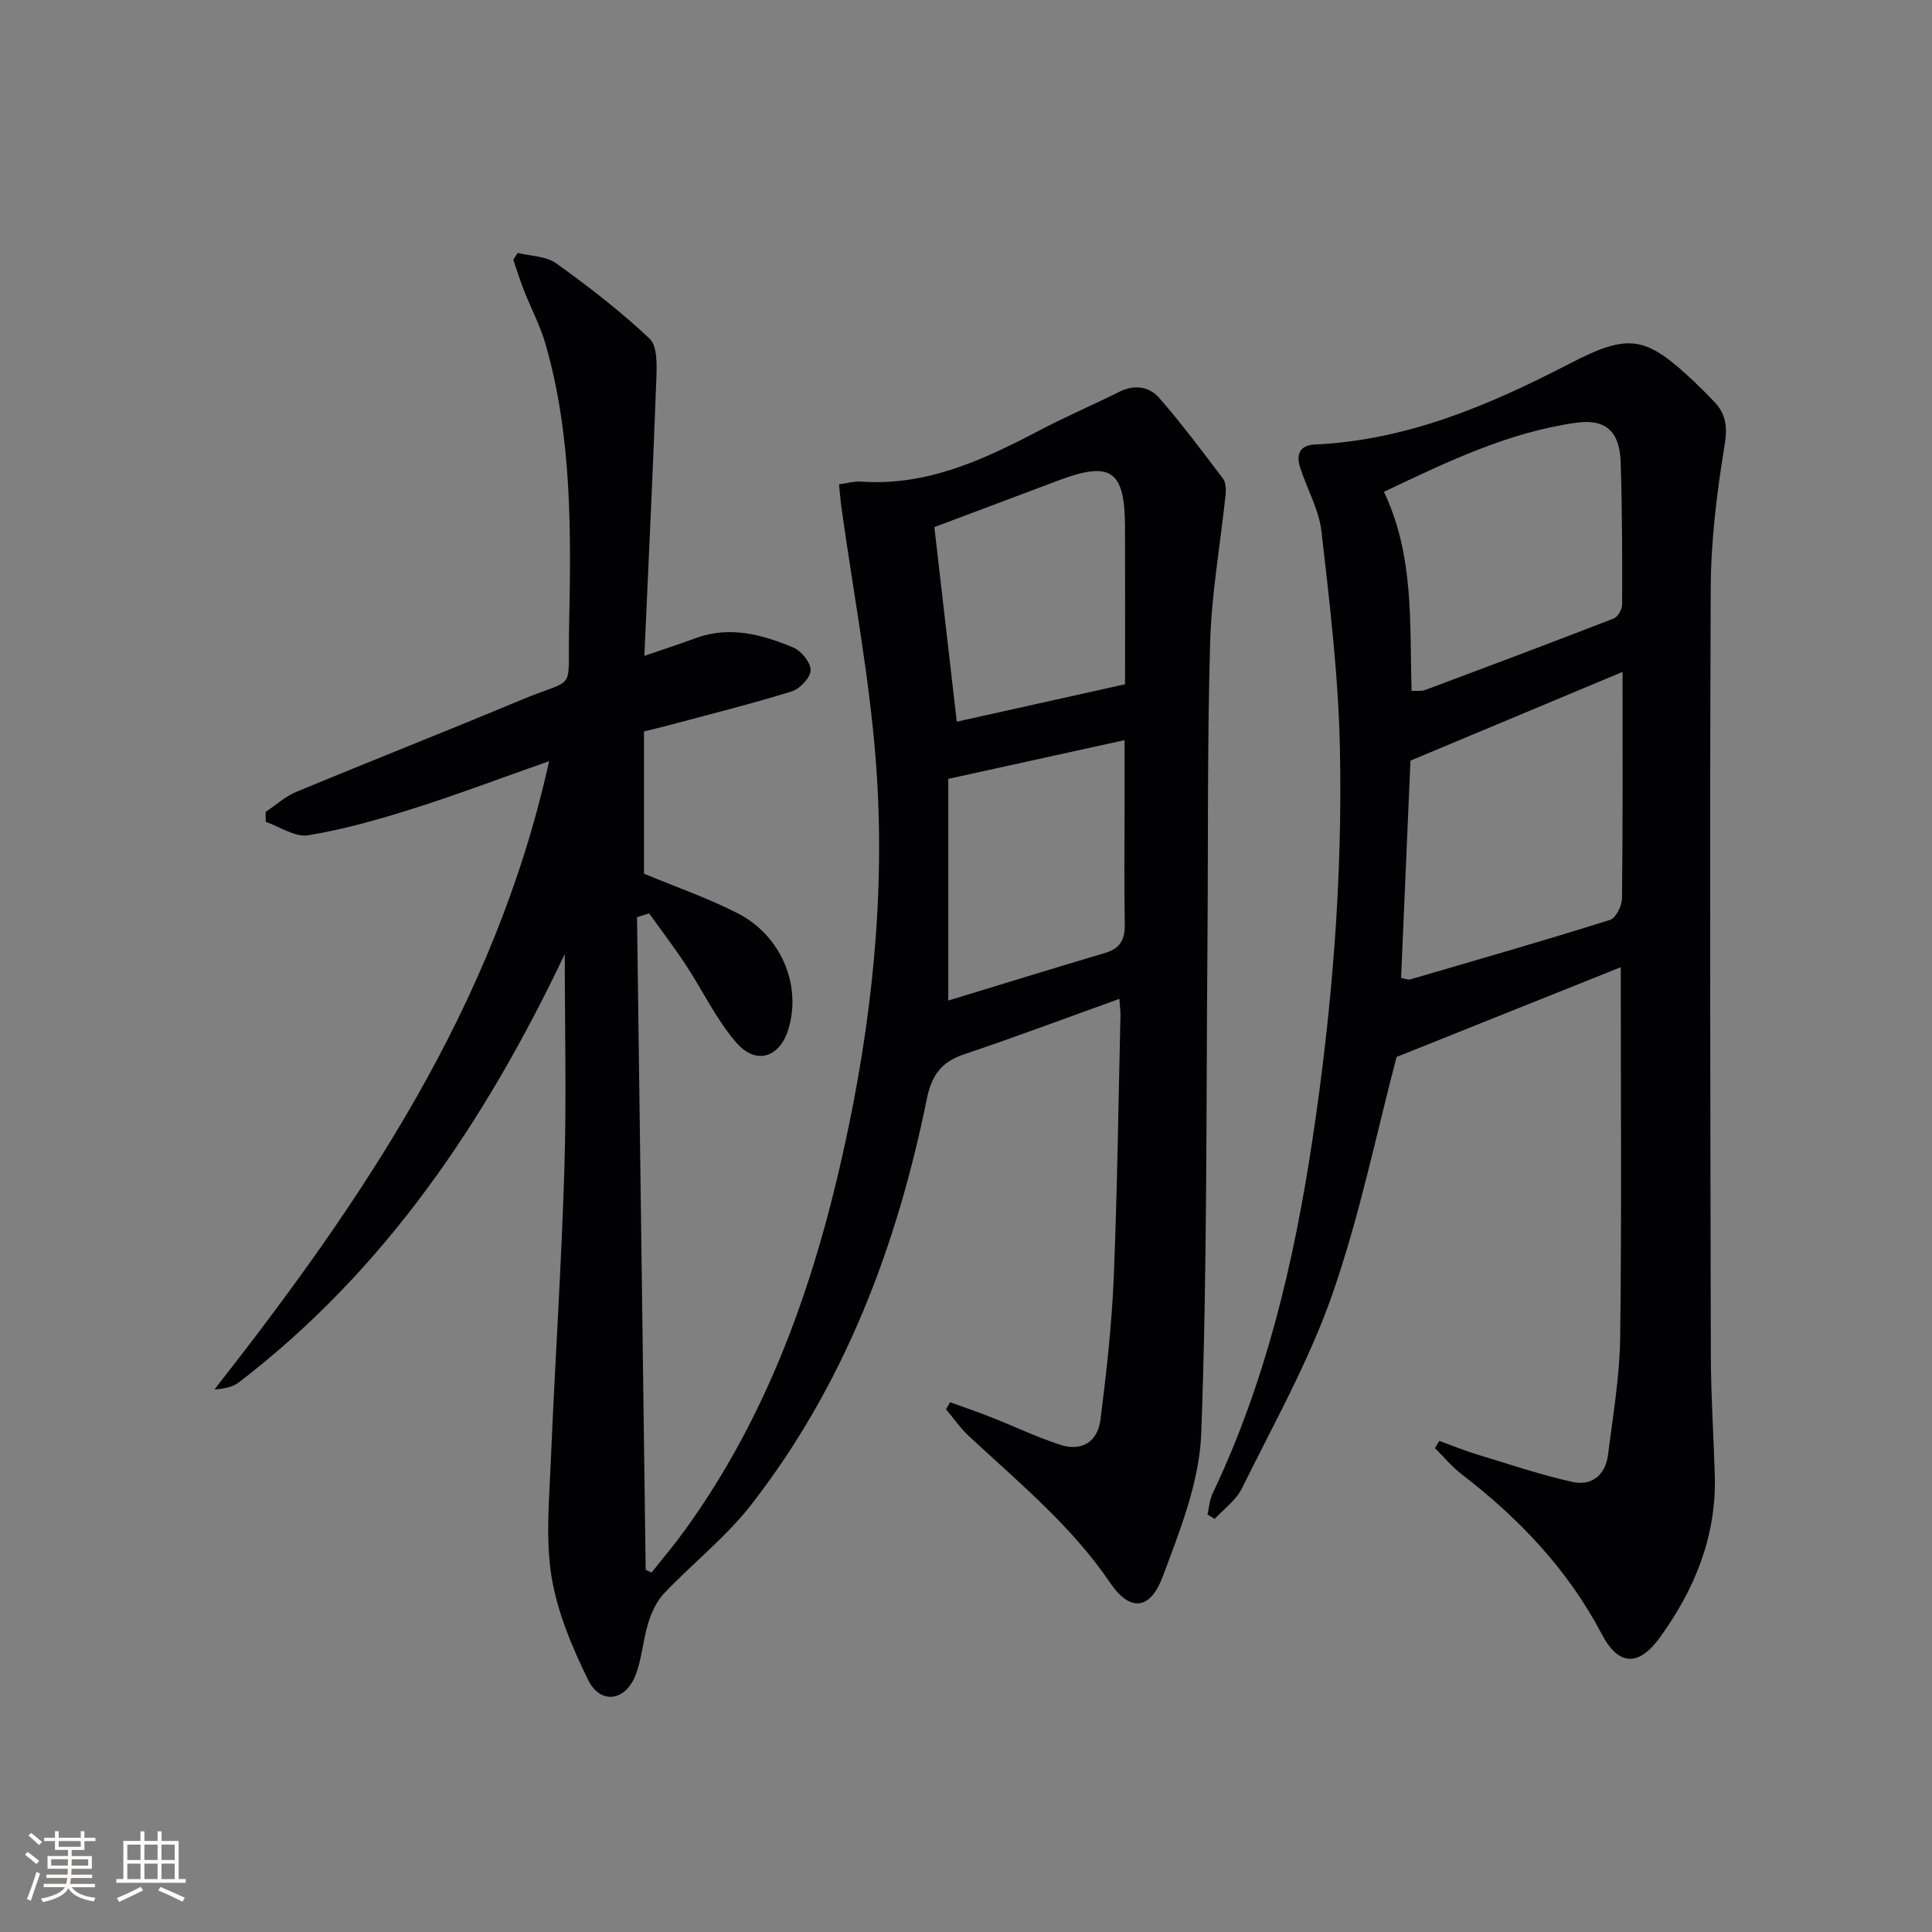 <svg enable-background="new 0 0 400 400" viewBox="0 0 400 400" xmlns="http://www.w3.org/2000/svg"><rect x="0" y="0" width="400" height="400" fill="#808080" stroke="none"/><path d="m116.93 197.52c-16.41 34.54-37.06 65.36-67.5 88.7-1.29.99-3.09 1.3-5.03 1.46 30.57-39.01 58.08-79.37 69.29-130.09-10.36 3.64-19.28 7.03-28.37 9.89-7.07 2.23-14.26 4.27-21.55 5.46-2.69.44-5.82-1.78-8.75-2.78-.01-.69-.02-1.38-.03-2.06 2.1-1.4 4.03-3.18 6.31-4.13 15.48-6.43 31.09-12.57 46.56-19.04 11.54-4.83 9.69-1.29 9.95-14.31.41-19.97.72-39.97-4.88-59.43-1.09-3.79-2.99-7.35-4.44-11.04-.82-2.09-1.49-4.24-2.22-6.36.3-.48.61-.95.91-1.43 2.69.68 5.88.65 7.98 2.16 6.72 4.83 13.32 9.92 19.33 15.59 1.64 1.55 1.5 5.49 1.4 8.3-.69 18.77-1.6 37.54-2.48 57.38 4.21-1.45 7.41-2.48 10.57-3.65 7.08-2.63 13.81-.76 20.29 1.93 1.65.69 3.62 3.14 3.56 4.72-.05 1.54-2.24 3.84-3.93 4.36-8.23 2.56-16.61 4.64-24.94 6.88-1.76.47-3.54.89-5.63 1.41v29.45c6.55 2.72 13.14 5.01 19.3 8.14 9.06 4.59 13.34 14.86 10.63 23.95-1.76 5.92-6.66 7.64-10.78 2.92-4.19-4.8-6.98-10.81-10.53-16.19-2.39-3.62-5.03-7.08-7.56-10.61-.83.27-1.66.53-2.5.8.6 45.04 1.19 90.08 1.79 135.11.41.19.81.39 1.22.58 2.27-2.88 4.65-5.68 6.8-8.65 17.11-23.58 26.64-50.38 32.89-78.49 5.88-26.43 8.79-53.25 6.79-80.25-1.32-17.82-4.72-35.48-7.18-53.21-.2-1.47-.31-2.95-.49-4.71 1.69-.23 3.15-.67 4.58-.57 13.59.96 25.29-4.5 36.87-10.57 5.45-2.86 11.11-5.3 16.62-8.04 3.12-1.55 6.18-1.06 8.23 1.29 4.65 5.34 8.91 11.04 13.19 16.69.6.79.66 2.19.55 3.27-1.06 10.2-2.9 20.38-3.2 30.6-.61 20.81-.39 41.65-.56 62.48-.28 33.81-.03 67.63-1.29 101.4-.37 9.98-4.4 20.04-7.98 29.61-2.58 6.91-6.77 7.32-10.85 1.3-8.07-11.91-19.01-20.84-29.33-30.47-1.75-1.63-3.13-3.67-4.68-5.52.29-.48.58-.95.86-1.43 2.82 1.02 5.66 1.99 8.45 3.09 4.77 1.88 9.42 4.11 14.28 5.7 4.49 1.48 7.81-.58 8.39-5.18 1.22-9.71 2.33-19.46 2.74-29.23.75-18.12.97-36.27 1.4-54.41.02-.82-.1-1.64-.22-3.49-10.96 3.94-21.46 7.89-32.09 11.46-4.77 1.6-6.76 4.27-7.8 9.35-6.19 30.44-17.03 59.06-36.26 83.83-5.25 6.76-12.18 12.19-18.12 18.45-1.55 1.63-2.6 3.95-3.28 6.14-1.13 3.62-1.3 7.58-2.73 11.04-2.18 5.24-7.26 5.78-9.73.71-3.31-6.78-6.39-14.04-7.57-21.41-1.26-7.9-.45-16.17-.12-24.27.83-19.94 2.17-39.86 2.78-59.8.46-14.75.09-29.56.09-44.78zm116-55.85c0-11.08.03-21.87-.01-32.67-.04-11.6-2.93-13.6-13.69-9.56-8.96 3.36-17.91 6.73-25.78 9.69 1.58 13.74 3.07 26.69 4.64 40.29 11.17-2.48 22.76-5.06 34.84-7.75zm-36.6 65.48c10.78-3.28 21.65-6.64 32.55-9.88 3.09-.92 4.04-2.81 3.99-5.9-.14-8.15-.05-16.3-.04-24.45 0-4.25 0-8.51 0-13.68-12.45 2.73-24.14 5.3-36.5 8.02z" fill="#010104"/><path d="m298.01 298.33c2.53.92 5.03 1.95 7.61 2.74 6.62 2.01 13.2 4.24 19.94 5.75 3.98.89 6.84-1.44 7.36-5.61 1.01-8.05 2.41-16.13 2.52-24.21.32-25.48.12-50.97.12-76.75-15.42 6.17-30.87 12.36-46.41 18.58-4.17 15.8-7.64 32.94-13.36 49.3-4.84 13.84-12.17 26.82-18.68 40.05-1.2 2.43-3.71 4.22-5.62 6.3-.5-.31-1-.61-1.5-.92.34-1.44.43-3 1.05-4.31 11.04-23.19 16.86-47.89 20.66-73.08 4.07-26.98 6.3-54.19 5.71-81.48-.32-14.91-2.12-29.82-3.81-44.66-.51-4.51-2.99-8.77-4.41-13.2-.85-2.65-.21-4.65 3.05-4.8 19.08-.87 36.1-8.13 52.75-16.75 12.37-6.41 15.73-5.76 25.94 3.9 1.33 1.26 2.61 2.57 3.89 3.89 2.48 2.56 2.87 5.16 2.26 8.96-1.59 9.78-2.85 19.74-2.89 29.63-.23 52.99-.09 105.98.02 158.97.02 8.31.58 16.62.82 24.94.35 12.49-4.15 23.44-11.29 33.35-4.47 6.19-8.62 6.05-12.12-.61-7.07-13.43-17.18-24.01-29.07-33.14-2-1.54-3.64-3.55-5.45-5.35.29-.51.6-1 .91-1.49zm37.92-159.22c-14.34 6-28.91 12.09-43.91 18.37-.63 14.53-1.28 29.76-1.94 45 .93.16 1.45.42 1.86.3 13.82-4.03 27.66-8.01 41.39-12.32 1.21-.38 2.47-2.91 2.49-4.45.18-15.45.11-30.9.11-46.9zm-43.67 3.95c1.22-.07 2.08.07 2.8-.2 13.04-4.88 26.07-9.77 39.04-14.81.86-.33 1.74-1.91 1.75-2.92.02-9.82.02-19.65-.31-29.46-.21-6.3-3.04-9.02-9.25-8.14-14.09 1.99-26.75 8.12-39.76 14.29 6.35 13.39 5.28 27.31 5.73 41.24z" fill="#010104"/><g fill="#fcfbfa"><path d="m5.17 384 .55-.58c.85.61 1.65 1.24 2.4 1.87l-.59.64c-.83-.73-1.62-1.38-2.36-1.93m1.22 9.53-.82-.34c.71-1.76 1.37-3.64 1.98-5.63.24.13.5.25.76.36-.6 1.67-1.24 3.54-1.92 5.61m-.5-13.5.57-.54c.56.44 1.31 1.06 2.26 1.87l-.64.64c-.68-.66-1.41-1.32-2.19-1.97m3.25.46h2.24v-1.36h.77v1.36h4.57v-1.36h.76v1.36h2.28v.69h-2.28v1.84h-2.64v1.26h4.18v2.64h-4.21c0 .45-.02.86-.05 1.21h4.32v.69h-4.38c-.04.34-.1.75-.19 1.22h5.15v.69h-4.82c.87 1.19 2.51 1.92 4.93 2.19-.17.31-.3.57-.37.76-2.77-.49-4.52-1.41-5.26-2.76-.56 1.26-2.3 2.23-5.24 2.9-.12-.25-.26-.48-.43-.72 2.73-.55 4.38-1.34 4.96-2.38h-4.38v-.69h4.65c.1-.38.17-.79.21-1.22h-4.32v-.69h4.4c.03-.34.05-.75.05-1.21h-4.2v-2.64h4.23v-1.26h-2.69v-1.84h-2.24zm1.46 4.46v1.29h3.45c.01-.4.02-.57.01-.53v-.32-.45h-3.46zm1.55-2.59h4.57v-1.19h-4.57zm6.11 2.59h-3.42v.77c-.01.19-.01.37-.02.53h3.44z"/><path d="m32.63 379.16h.82v1.98h3.54v7.89h1.46v.78h-14.37v-.78h1.46v-7.89h3.54v-1.98h.82v1.98h2.73zm-3.49 11.48.5.73c-1.61.82-3.28 1.63-5 2.41-.13-.27-.28-.55-.44-.82 1.75-.72 3.4-1.49 4.94-2.32m-2.78-5.55h2.73v-3.18h-2.73zm0 3.95h2.73v-3.2h-2.73zm3.54-3.95h2.73v-3.18h-2.73zm0 3.95h2.73v-3.2h-2.73zm7.89 4.68c-1.84-.92-3.51-1.7-5.02-2.32l.45-.73c1.89.8 3.57 1.55 5.04 2.23zm-1.62-11.81h-2.73v3.18h2.73zm-2.73 7.13h2.73v-3.2h-2.73z"/></g></svg>